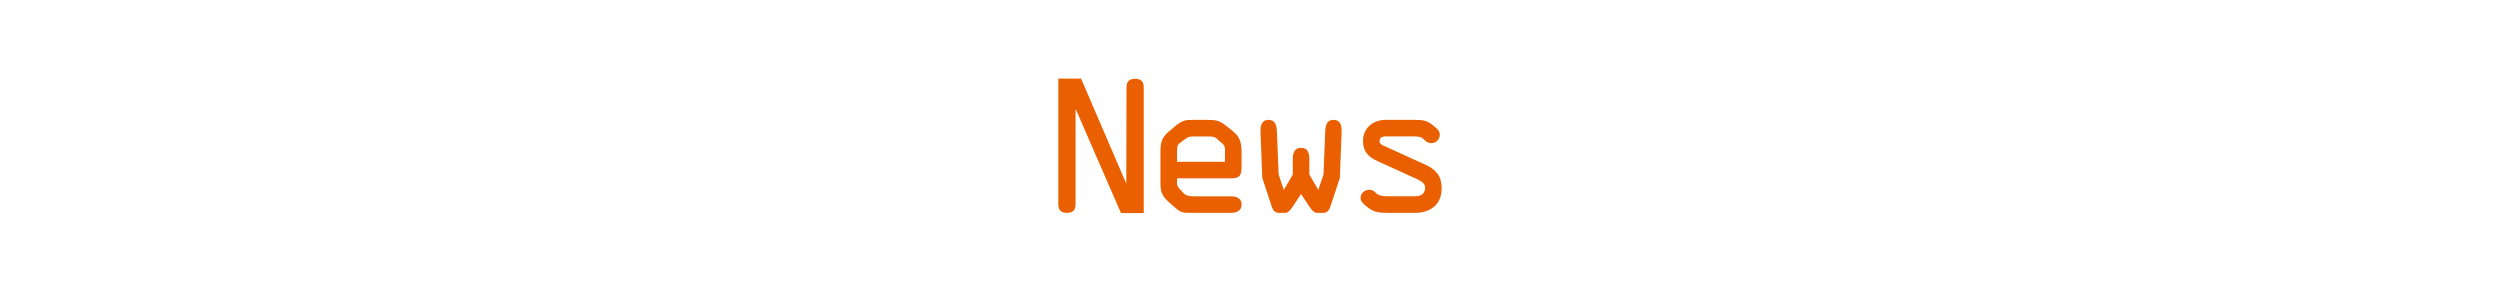 <?xml version="1.0" encoding="utf-8"?>
<!-- Generator: Adobe Illustrator 25.2.1, SVG Export Plug-In . SVG Version: 6.00 Build 0)  -->
<svg version="1.1" id="レイヤー_1" xmlns="http://www.w3.org/2000/svg" xmlns:xlink="http://www.w3.org/1999/xlink" x="0px"
	 y="0px" width="600px" height="70px" viewBox="0 0 600 70" style="enable-background:new 0 0 600 70;" xml:space="preserve">
<style type="text/css">
	.st0{fill:#EA6000;}
</style>
<g>
	<g>
		<g>
			<g>
				<path class="st0" d="M270.356,20.983c0-1.325,0.58-2.07,2.07-2.07c1.491,0,2.071,0.745,2.071,2.07
					v30.145h-5.466L258.223,26.284v-0.041h-0.083v22.774c0,1.325-0.58,2.07-2.07,2.07
					c-1.49,0-2.07-0.745-2.07-2.07v-30.145h5.466l10.807,25.134h-0.041h0.083L270.356,20.983z"/>
				<path class="st0" d="M285.799,51.087c-1.657,0-2.319,0-3.561-1.077l-1.698-1.491
					c-1.573-1.408-2.029-2.319-2.029-4.472v-7.66c0-2.112,0.29-3.354,1.946-4.762l1.408-1.201
					c1.863-1.615,2.774-1.656,4.389-1.656h3.644c1.946,0,2.857,0.207,4.389,1.449l1.615,1.284
					c1.822,1.449,2.07,2.981,2.07,5.176v3.188c0,2.277-0.372,2.94-2.733,2.94h-12.753v1.325
					c0,0.373,0.29,0.87,0.58,1.159l0.994,1.077c0.539,0.58,1.325,0.745,2.65,0.745h8.53
					c1.325,0,2.733,0.29,2.733,1.988c0,1.739-1.573,1.988-2.733,1.988
					C295.239,51.087,285.799,51.087,285.799,51.087z M282.486,38.83h11.511V36.428
					c0-0.745,0.041-1.366-0.497-1.863l-1.532-1.325c-0.497-0.455-1.284-0.497-1.905-0.497h-3.354
					c-0.745,0-1.366,0-2.029,0.455l-1.366,0.994c-0.497,0.373-0.828,0.662-0.828,1.822V38.83z"/>
				<path class="st0" d="M314.243,41.894l2.153,3.685l1.242-3.685l0.414-10.269
					c0.042-1.366,0.29-2.857,1.987-2.857c1.739,0,1.988,1.491,1.946,2.857L321.572,42.681
					l-1.946,5.88c-0.414,1.201-0.621,2.526-2.029,2.526h-1.532c-0.704,0-1.284-0.745-1.656-1.284
					l-2.154-3.23l-2.153,3.23c-0.372,0.538-0.952,1.284-1.656,1.284h-1.532
					c-1.408,0-1.615-1.325-2.029-2.526l-1.946-5.88l-0.414-11.056
					c-0.042-1.366,0.207-2.857,1.946-2.857c1.698,0,1.946,1.491,1.988,2.857l0.414,10.269l1.242,3.685
					l2.153-3.685v-3.644c0-1.366,0.29-2.774,1.987-2.774c1.698,0,1.988,1.408,1.988,2.774V41.894z"/>
				<path class="st0" d="M333.329,32.743c-0.828,0-2.236-0.166-2.236,1.118
					c0,0.663,0.497,0.911,1.076,1.159l9.938,4.513C344.675,40.694,346,42.308,346,45.166
					c0,4.017-2.733,5.921-6.542,5.921h-6.128c-2.07,0-3.478-0.083-4.969-1.242
					c-0.745-0.58-1.822-1.325-1.822-2.319c0-1.118,0.952-1.988,2.07-1.988
					c0.621,0,1.076,0.207,1.532,0.704c0.704,0.787,1.946,0.87,3.188,0.87h5.383
					c1.408,0,3.313,0.124,3.313-2.195c0-0.952-1.16-1.573-2.071-1.988l-9.358-4.265
					c-2.195-0.994-3.478-2.277-3.478-4.845c0-3.147,2.484-5.052,5.466-5.052h6.791
					c2.194,0,3.105,0.124,4.596,1.366c0.745,0.621,1.574,1.118,1.574,2.236
					c0,1.118-0.952,1.988-2.029,1.988c-0.745,0-1.201-0.29-1.698-0.828
					c-0.662-0.704-1.366-0.787-2.443-0.787C339.375,32.743,333.329,32.743,333.329,32.743z"/>
			</g>
		</g>
	</g>
</g>
</svg>

